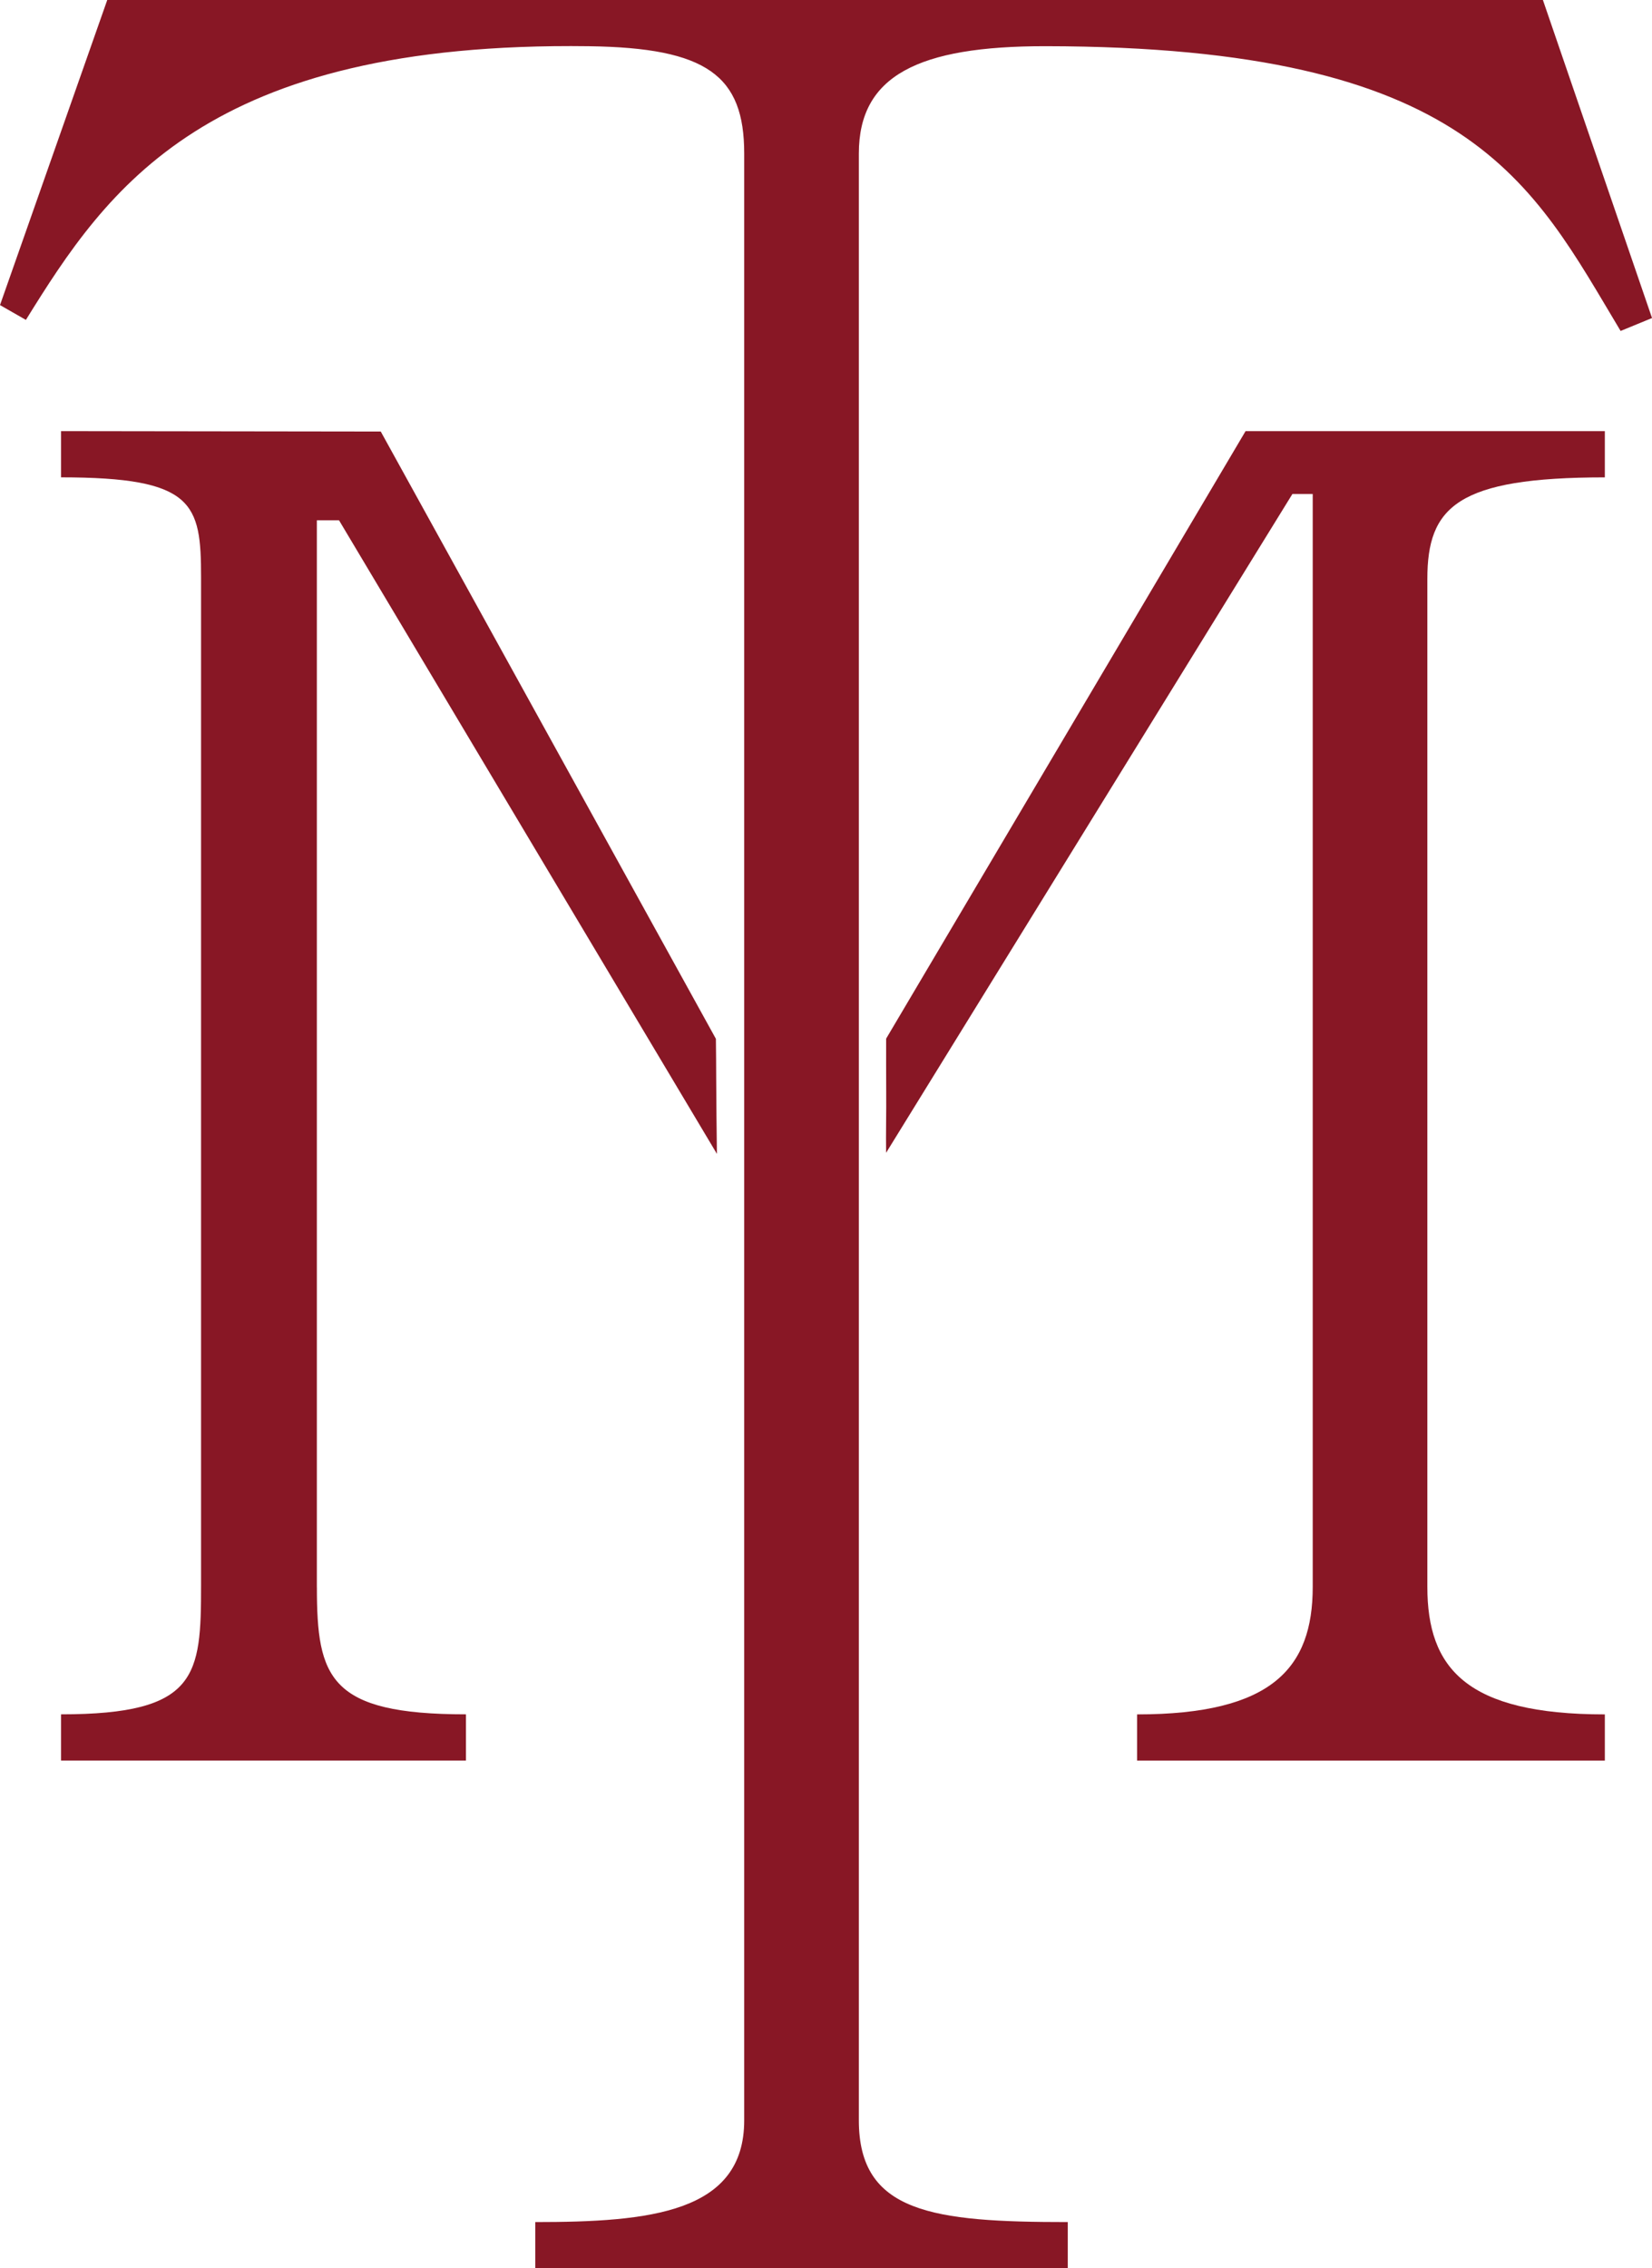 <?xml version="1.0" encoding="UTF-8"?> <svg xmlns="http://www.w3.org/2000/svg" id="_Слой_2" data-name="Слой 2" viewBox="0 0 546.81 750.75"><defs><style> .cls-1 { fill: #881725; } </style></defs><g id="_Слой_1-2" data-name="Слой 1"><g><path class="cls-1" d="M510.7,0H35.5L0,100.98l8.57,4.9C35.5,62.42,68.15,13.63,194.92,15.3c39.16.52,51.41,9.79,51.41,35.5v651c0,30.6-31.21,33.66-69.15,33.66v15.3h176.25v-15.3c-44.68,0-69.15-3.06-69.15-33.66V50.79c0-25.7,19.58-35.54,61.81-35.5,140.88.15,160.95,45.29,190.33,94.25l10.4-4.28L510.7,0Z"></path><path class="cls-1" d="M293.31,343.79c.02,5.9-.04,11.79.02,17.68.06,6.21-.13,13.87-.03,20.08l134.48-218.04h6.73v361.69c0,26.93-13.46,42.23-58.14,42.23v15.3h154.83v-15.3c-45.9,0-58.75-15.3-58.75-42.23V191.66c0-23.87,9.79-33.66,58.75-33.66v-15.3h-118.92l-118.98,201.09Z"></path><path class="cls-1" d="M104.88,525.33V172.21h7.34l125.08,209.7c-.11-6.67-.2-18.47-.24-25.14-.05-6.57,0-6.37-.1-12.94l-110.93-201-105.83-.14v15.3c44.06,0,46.35,8.61,46.35,33.09v333.53c0,29.99-1.06,42.8-46.35,42.8v15.3h134.03v-15.3c-45.29,0-49.34-12.1-49.34-42.09Z"></path></g></g></svg> 